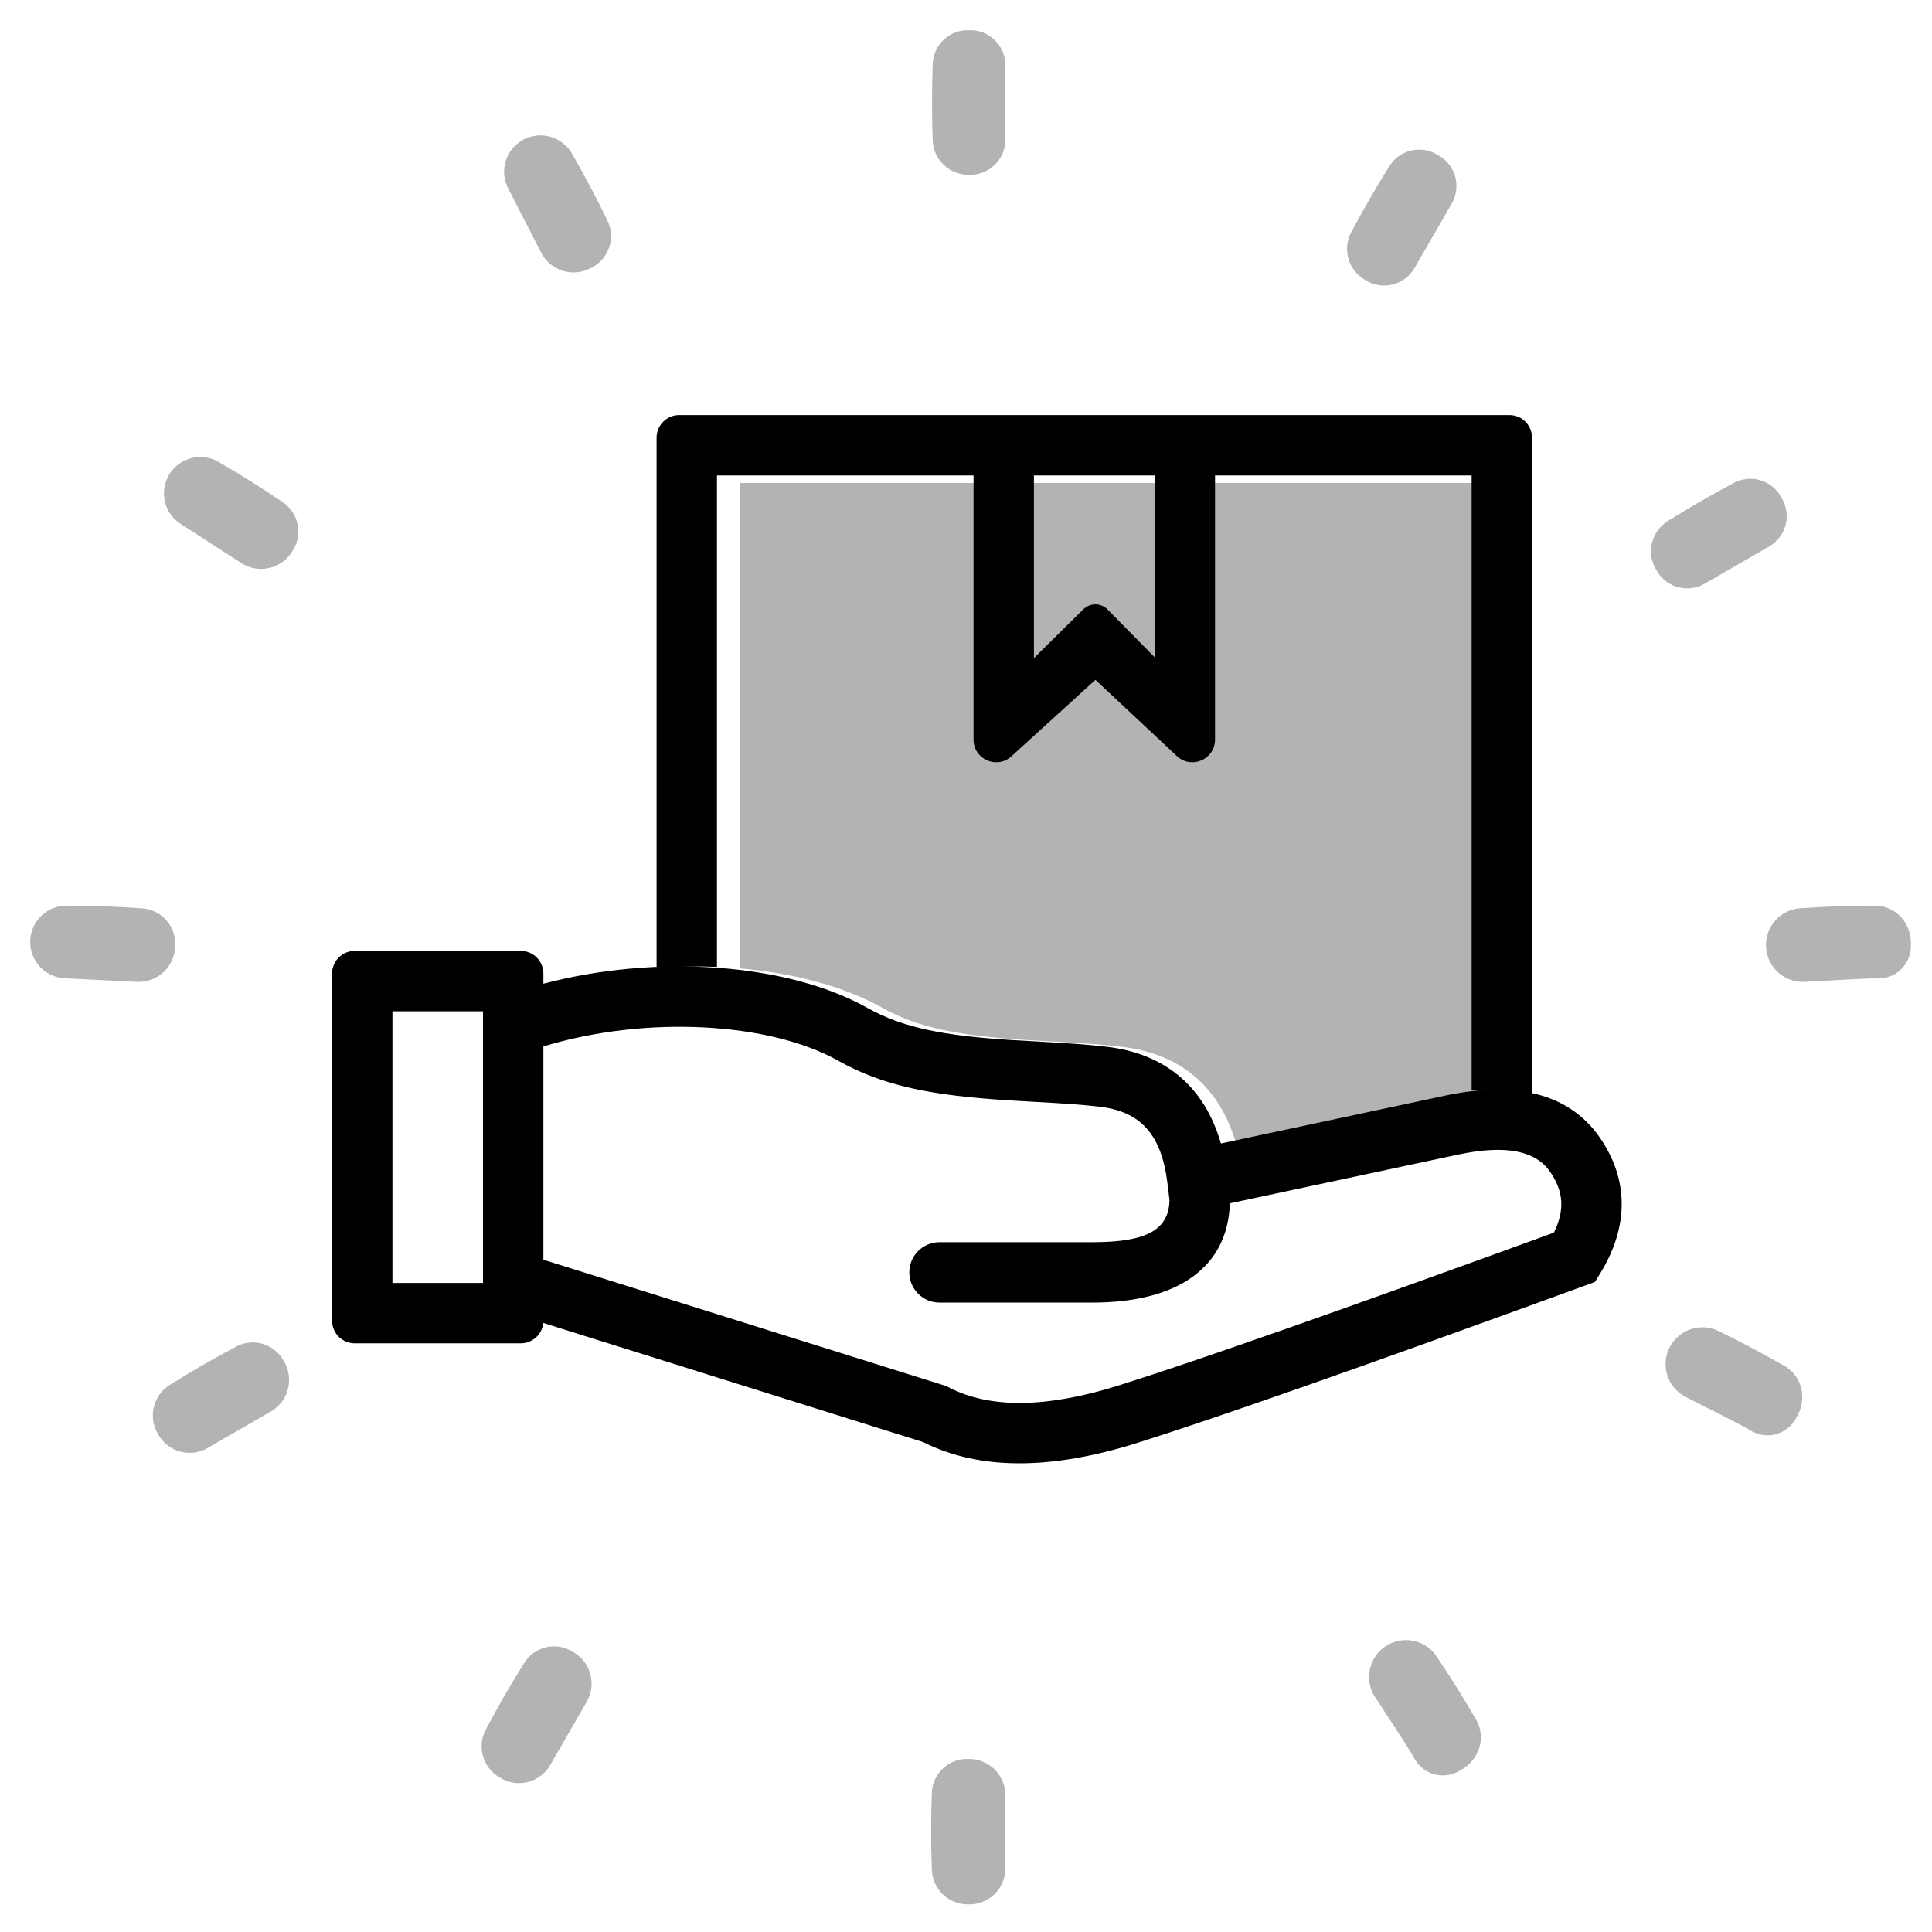 <?xml version="1.0" encoding="UTF-8"?>
<svg width="70px" height="70px" viewBox="0 0 70 70" version="1.1" xmlns="http://www.w3.org/2000/svg" xmlns:xlink="http://www.w3.org/1999/xlink">
    <!-- Generator: Sketch 53.2 (72643) - https://sketchapp.com -->
    <title>pack2_parcel</title>
    <desc>Created with Sketch.</desc>
    <g id="pack2_parcel" stroke="none" stroke-width="1" fill="none" fill-rule="evenodd">
        <path d="M19.688,35.641 C23.832,34.552 28.555,34.908 31.427,36.517 C32.715,37.238 34.182,37.527 36.69,37.684 C36.932,37.699 37.113,37.709 37.571,37.734 C38.831,37.805 39.405,37.845 40.103,37.927 C42.241,38.177 43.653,39.402 44.236,41.431 L52.389,39.69 C54.925,39.158 56.849,39.619 57.952,41.199 C59.019,42.727 59.019,44.438 57.988,46.122 L57.789,46.447 L57.43,46.578 C49.546,49.455 44.143,51.354 41.208,52.279 C38.087,53.262 35.492,53.277 33.451,52.251 L19.684,47.933 C19.643,48.348 19.293,48.672 18.867,48.672 L12.852,48.672 C12.399,48.672 12.031,48.305 12.031,47.852 L12.031,35.273 C12.031,34.82 12.399,34.453 12.852,34.453 L18.867,34.453 C19.32,34.453 19.688,34.82 19.688,35.273 L19.688,35.641 L19.688,35.641 Z M19.688,37.914 L19.688,45.642 L34.287,50.221 L34.373,50.266 C35.84,51.031 37.889,51.031 40.551,50.192 C43.398,49.295 48.652,47.45 56.299,44.662 C56.706,43.843 56.65,43.155 56.159,42.451 C55.64,41.709 54.603,41.461 52.842,41.83 L44.561,43.599 C44.482,45.924 42.673,47.195 39.574,47.195 L34.04,47.195 C33.436,47.195 32.946,46.705 32.946,46.101 C32.946,45.497 33.436,45.007 34.04,45.007 L39.574,45.007 C41.544,45.007 42.341,44.567 42.374,43.487 L42.298,42.864 C42.082,41.1 41.323,40.272 39.849,40.099 C39.21,40.025 38.665,39.986 37.45,39.919 C36.987,39.893 36.802,39.882 36.554,39.867 C33.741,39.691 32.01,39.35 30.358,38.425 C27.892,37.044 23.436,36.775 19.688,37.914 L19.688,37.914 Z M14.219,36.641 L14.219,46.484 L17.5,46.484 L17.5,36.641 L14.219,36.641 Z M23.789,35.032 L23.789,15.859 C23.789,15.406 24.156,15.039 24.609,15.039 L54.688,15.039 C55.141,15.039 55.508,15.406 55.508,15.859 L55.508,39.604 C55.008,39.496 53.913,39.458 53.32,39.489 L53.32,17.227 L44.023,17.227 L44.023,26.797 C44.023,27.515 43.167,27.886 42.643,27.396 L39.689,24.632 L36.646,27.403 C36.119,27.883 35.273,27.509 35.273,26.797 L35.273,17.227 L25.977,17.227 L25.977,35.032 C25.437,35.009 24.341,35.009 23.789,35.032 Z M37.461,17.227 L37.461,23.844 L39.245,22.082 C39.498,21.833 39.885,21.835 40.135,22.089 L41.836,23.814 L41.836,17.227 L37.461,17.227 Z" id="color" fill="#000000" fill-rule="nonzero"/>
        <path d="M67.981,35.449 C67.789,35.444 66.911,35.486 65.348,35.576 C64.625,35.591 64.021,35.027 63.986,34.305 C63.951,33.582 64.498,32.963 65.219,32.909 C66.151,32.844 67.083,32.812 67.95,32.812 C68.289,32.818 68.612,32.956 68.849,33.198 C69.112,33.474 69.251,33.845 69.235,34.226 C69.25,34.56 69.122,34.885 68.882,35.119 C68.643,35.353 68.315,35.473 67.981,35.449 Z M2.395,35.447 C1.668,35.438 1.085,34.841 1.094,34.114 C1.103,33.386 1.699,32.804 2.427,32.813 C3.326,32.813 4.226,32.845 5.093,32.909 C5.446,32.917 5.78,33.069 6.017,33.331 C6.254,33.592 6.373,33.939 6.346,34.291 C6.325,35.017 5.723,35.59 4.997,35.576 L2.395,35.447 Z M36.427,2.347 L36.427,5.078 C36.423,5.42 36.281,5.746 36.033,5.982 C35.785,6.218 35.452,6.344 35.11,6.331 C34.402,6.346 33.814,5.786 33.793,5.078 C33.761,4.146 33.761,3.247 33.793,2.347 C33.797,2.005 33.94,1.679 34.188,1.443 C34.436,1.207 34.768,1.082 35.11,1.095 C35.452,1.082 35.785,1.207 36.033,1.443 C36.281,1.679 36.423,2.005 36.427,2.347 Z M35.078,68.999 C34.728,69.003 34.391,68.866 34.143,68.618 C33.895,68.37 33.757,68.033 33.761,67.682 C33.729,66.814 33.729,65.915 33.761,65.015 C33.759,64.668 33.897,64.335 34.146,64.092 C34.395,63.85 34.731,63.719 35.078,63.73 L35.11,63.73 C35.825,63.73 36.41,64.3 36.427,65.015 L36.427,67.714 C36.423,68.065 36.277,68.398 36.023,68.64 C35.769,68.882 35.429,69.011 35.078,68.999 Z M63.383,51.804 C63.22,51.703 62.439,51.3 61.04,50.596 C60.406,50.248 60.164,49.458 60.496,48.815 C60.827,48.172 61.61,47.909 62.262,48.223 C63.101,48.633 63.924,49.071 64.675,49.504 C64.965,49.679 65.176,49.96 65.261,50.288 C65.35,50.658 65.285,51.049 65.08,51.371 C64.927,51.668 64.653,51.885 64.329,51.968 C64.005,52.051 63.661,51.991 63.383,51.804 Z M6.585,19.008 C5.96,18.637 5.754,17.829 6.125,17.203 C6.496,16.578 7.305,16.372 7.93,16.743 C8.709,17.193 9.472,17.671 10.191,18.16 C10.492,18.343 10.705,18.642 10.78,18.986 C10.855,19.331 10.784,19.691 10.585,19.983 C10.204,20.601 9.396,20.796 8.774,20.421 L6.585,19.008 Z M52.608,7.359 L51.243,9.724 C51.068,10.019 50.782,10.23 50.449,10.311 C50.116,10.391 49.765,10.333 49.476,10.151 C48.855,9.809 48.625,9.031 48.961,8.407 C49.4,7.584 49.849,6.806 50.327,6.042 C50.502,5.748 50.788,5.537 51.12,5.457 C51.453,5.376 51.804,5.434 52.094,5.616 C52.396,5.776 52.622,6.051 52.719,6.379 C52.815,6.708 52.776,7.061 52.608,7.359 Z M18.114,64.407 C17.808,64.235 17.585,63.948 17.494,63.609 C17.404,63.27 17.453,62.91 17.632,62.608 C18.038,61.84 18.488,61.062 18.965,60.299 C19.136,59.996 19.423,59.777 19.76,59.691 C20.096,59.606 20.453,59.661 20.748,59.844 L20.776,59.86 C21.395,60.217 21.616,61.004 21.274,61.632 L19.925,63.969 C19.745,64.27 19.452,64.486 19.111,64.569 C18.771,64.651 18.411,64.593 18.114,64.407 Z M51.224,63.668 C51.133,63.499 50.658,62.76 49.798,61.451 C49.423,60.832 49.61,60.027 50.218,59.636 C50.826,59.244 51.636,59.408 52.043,60.006 C52.565,60.781 53.059,61.572 53.492,62.323 C53.657,62.619 53.699,62.967 53.608,63.294 C53.5,63.659 53.248,63.965 52.91,64.142 C52.629,64.322 52.283,64.374 51.961,64.283 C51.639,64.193 51.371,63.969 51.224,63.668 Z M18.434,6.867 C18.077,6.233 18.303,5.43 18.937,5.074 C19.572,4.718 20.375,4.944 20.731,5.578 C21.18,6.357 21.602,7.152 21.98,7.935 C22.15,8.244 22.185,8.61 22.077,8.946 C21.969,9.282 21.728,9.558 21.41,9.711 C20.771,10.056 19.974,9.821 19.623,9.186 L18.434,6.867 Z M64.115,19.791 L61.75,21.156 C61.452,21.324 61.098,21.364 60.77,21.267 C60.441,21.17 60.166,20.945 60.006,20.642 C59.639,20.035 59.83,19.247 60.433,18.875 C61.224,18.381 62.003,17.931 62.798,17.509 C63.096,17.342 63.45,17.302 63.778,17.399 C64.106,17.496 64.381,17.721 64.541,18.024 C64.723,18.313 64.781,18.664 64.701,18.997 C64.62,19.33 64.409,19.616 64.115,19.791 Z M5.718,51.948 C5.539,51.647 5.49,51.286 5.581,50.947 C5.671,50.609 5.895,50.321 6.2,50.149 C6.936,49.687 7.714,49.238 8.51,48.816 C8.809,48.64 9.167,48.593 9.501,48.687 C9.836,48.781 10.117,49.007 10.281,49.314 L10.297,49.341 C10.655,49.961 10.453,50.752 9.843,51.125 L7.505,52.474 C7.199,52.645 6.838,52.686 6.501,52.587 C6.165,52.488 5.883,52.258 5.718,51.948 Z M53.594,39.572 C53.379,39.604 53.16,39.643 52.936,39.69 L44.783,41.431 C44.2,39.402 42.788,38.177 40.65,37.927 C39.952,37.845 39.377,37.805 38.118,37.734 C37.66,37.709 37.479,37.699 37.237,37.684 C34.729,37.527 33.262,37.238 31.974,36.517 C30.588,35.741 28.772,35.256 26.797,35.085 L26.797,17.5 L53.594,17.5 L53.594,39.572 L53.594,39.572 Z" id="fill" fill="#000000" fill-rule="nonzero" opacity="0.3"/>
    </g>
</svg>